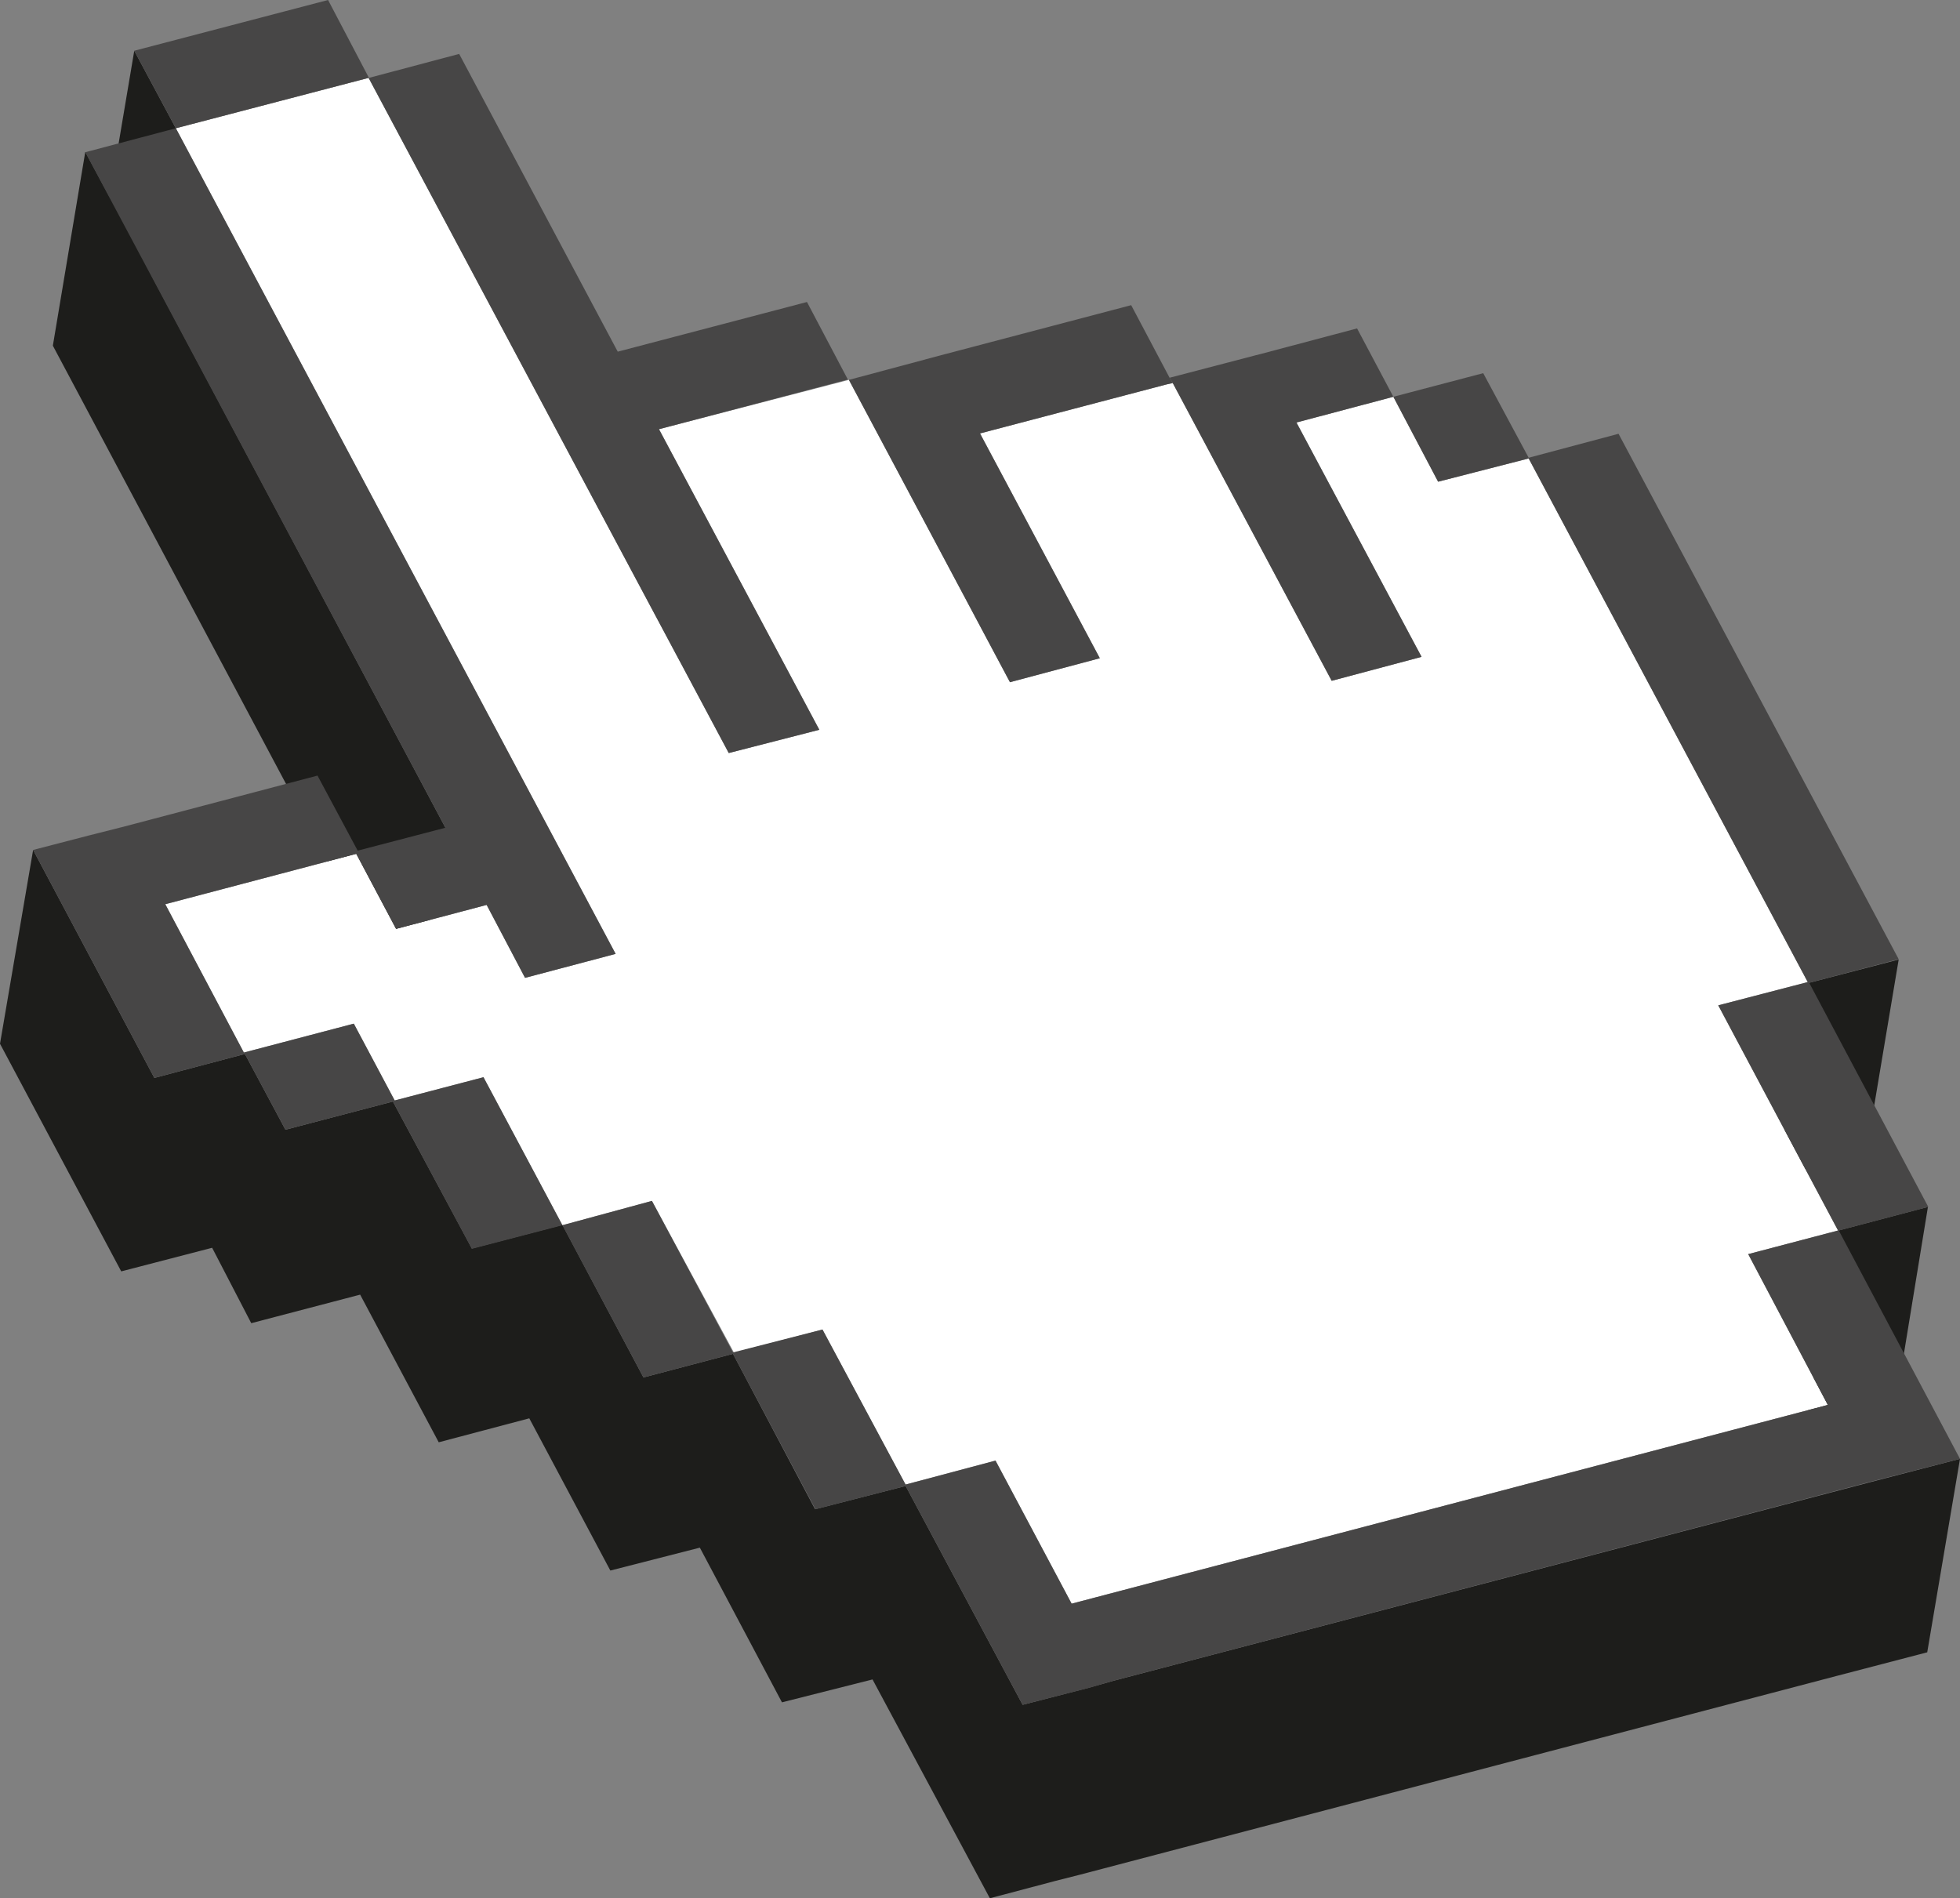 <svg xmlns="http://www.w3.org/2000/svg" viewBox="0 0 55.62 53.87"><rect x="0" y="0" width="55.62" height="53.87" fill="#808080" stroke="none"/><defs><style>.cls-1{fill:#1d1d1b;}.cls-2{fill:#fff;}.cls-3{fill:#474646;}</style></defs><g id="Ebene_2" data-name="Ebene 2"><g id="Ebene_1-2" data-name="Ebene 1"><polygon class="cls-1" points="53.88 27.23 51.34 27.89 50.41 33.39 52.96 32.72 53.88 27.23"/><polygon class="cls-1" points="12.64 23.49 4.29 7.8 4.99 3.64 3.81 1.44 3.11 5.59 2.42 4.31 1.5 9.81 11.7 28.98 12.64 23.49"/><polygon class="cls-1" points="51.24 40.42 53.81 39.75 54.71 34.25 52.17 34.92 51.24 40.42"/><polygon class="cls-1" points="0 29.62 3.44 36.08 6.02 35.41 7.13 37.55 10.22 36.74 12.45 40.93 15.02 40.25 17.32 44.57 19.86 43.92 22.19 48.31 24.76 47.66 28.09 53.87 29.94 53.38 30.65 53.2 52.16 47.55 54.69 46.89 55.62 41.4 53.08 42.06 31.59 47.7 30.88 47.9 29.02 48.38 25.7 42.17 23.13 42.83 20.8 38.42 18.26 39.09 15.96 34.76 13.39 35.43 11.15 31.26 8.1 32.06 6.95 29.91 4.38 30.59 0.94 24.12 0 29.62"/><polygon class="cls-2" points="10.46 2.21 20.68 21.37 23.25 20.71 18.7 12.18 24.09 10.78 28.66 19.36 31.21 18.68 27.81 12.3 33.1 10.91 33.28 10.87 37.79 19.32 40.34 18.64 36.79 11.99 39.54 11.26 40.81 13.67 43.38 13.01 51.3 27.87 48.76 28.53 52.16 34.92 49.61 35.59 51.87 39.87 30.41 45.51 28.25 41.45 25.69 42.13 23.34 37.73 20.83 38.39 18.5 34.08 15.96 34.77 13.72 30.57 11.2 31.23 10.04 29.05 6.92 29.87 4.69 25.66 10.11 24.23 11.24 26.36 13.81 25.68 14.9 27.75 17.47 27.07 4.99 3.64 10.46 2.21"/><polygon class="cls-3" points="32.1 8.66 33.19 10.72 33.28 10.87 33.1 10.91 27.81 12.3 31.21 18.68 28.66 19.36 24.09 10.78 25.7 10.35 26.63 10.1 32.1 8.66"/><polygon class="cls-3" points="9.31 0 3.81 1.44 4.99 3.64 10.46 2.21 20.68 21.37 23.25 20.71 18.7 12.18 24.06 10.77 22.9 8.57 17.53 9.98 13.03 1.53 10.47 2.21 9.31 0"/><polygon class="cls-3" points="2.42 4.32 12.64 23.49 10.15 24.14 9.01 22.01 3.51 23.46 2.52 23.71 0.94 24.12 4.38 30.59 6.95 29.91 8.1 32.06 11.15 31.26 13.39 35.44 15.96 34.77 13.72 30.57 11.2 31.23 10.04 29.05 6.92 29.87 4.69 25.66 10.11 24.23 11.24 26.36 13.81 25.68 14.9 27.75 17.47 27.07 4.99 3.64 2.42 4.32"/><polygon class="cls-3" points="35.76 10.05 35.64 10.08 33.19 10.72 33.28 10.87 37.79 19.32 40.34 18.64 36.79 11.99 39.54 11.26 40.81 13.67 43.38 13.01 51.3 27.87 48.76 28.53 52.16 34.92 49.61 35.59 51.87 39.87 30.41 45.51 28.25 41.45 25.7 42.13 23.34 37.73 20.8 38.38 18.5 34.08 15.96 34.77 18.26 39.09 20.8 38.42 23.14 42.83 25.7 42.17 29.02 48.38 30.9 47.9 31.59 47.7 53.08 42.05 55.62 41.4 52.18 34.92 54.72 34.25 51.34 27.89 53.88 27.22 45.93 12.31 43.38 12.99 42.09 10.59 39.54 11.26 38.51 9.32 35.76 10.05"/></g></g></svg>